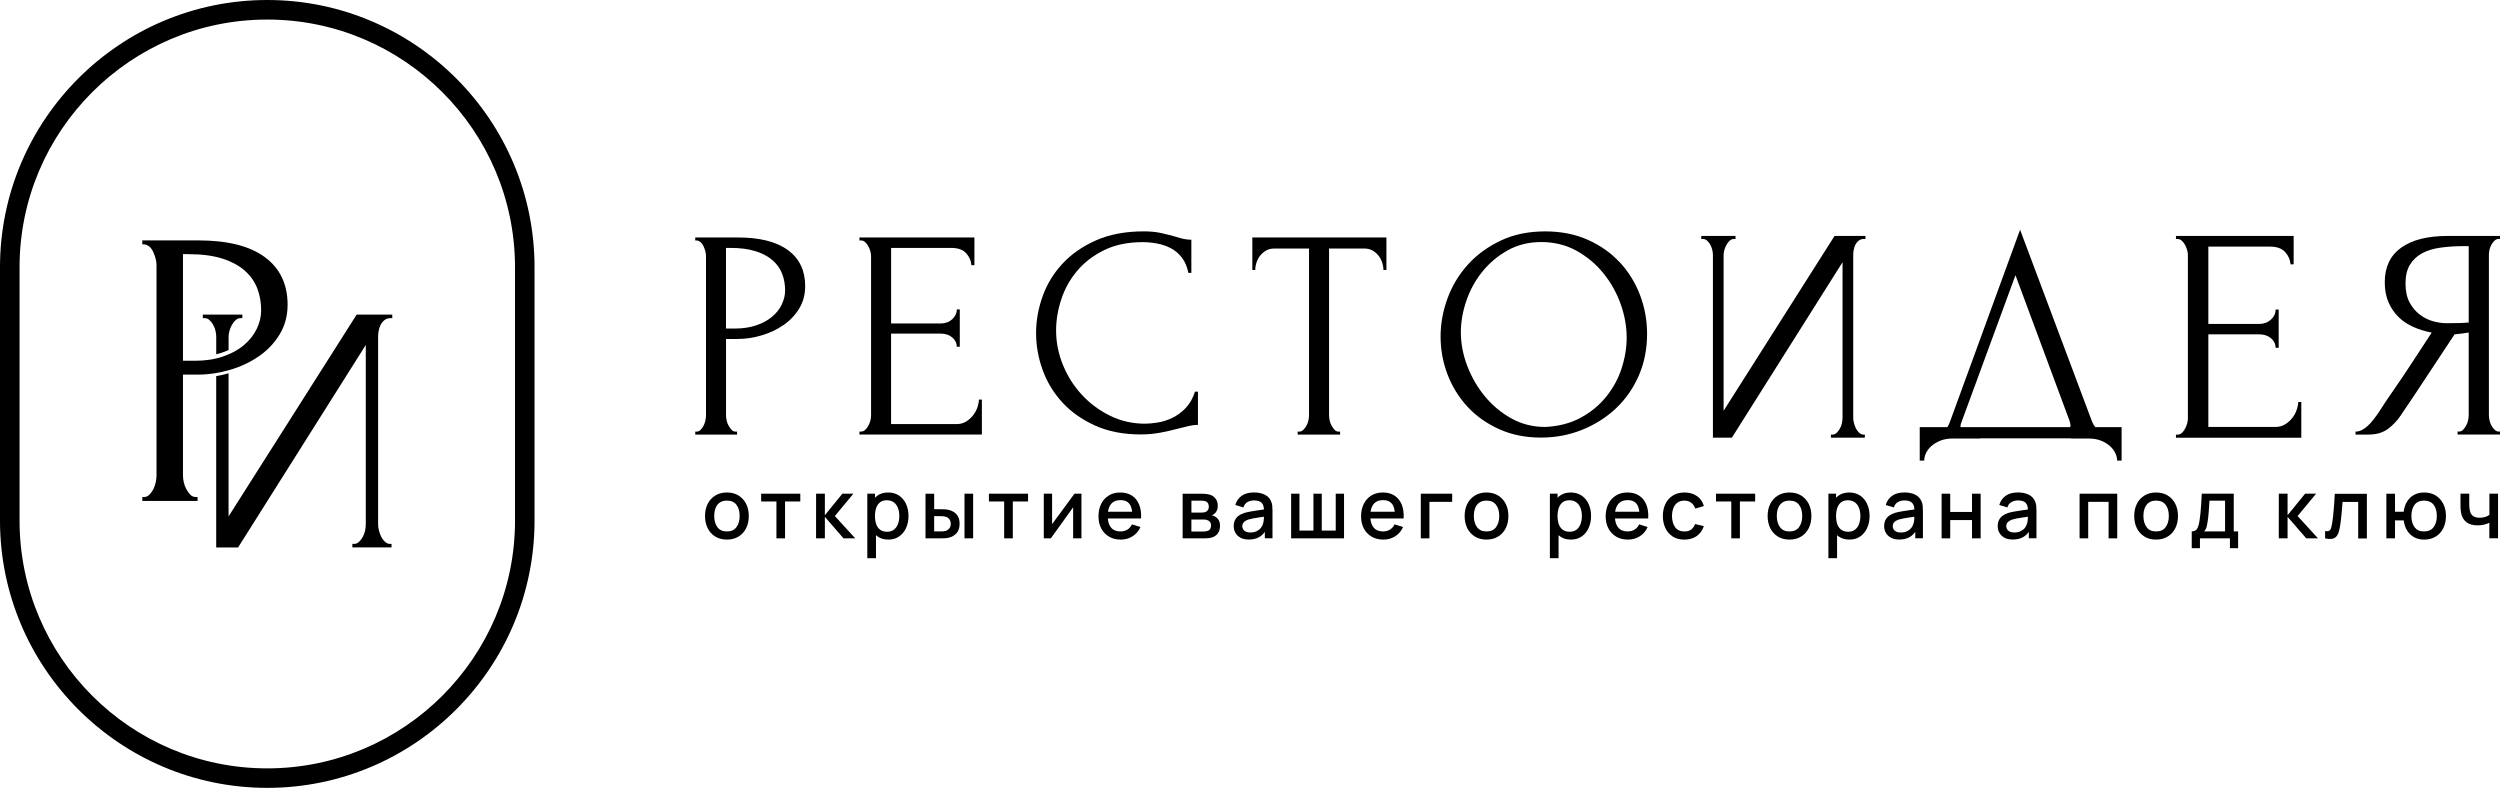 <?xml version="1.0" encoding="UTF-8"?> <svg xmlns="http://www.w3.org/2000/svg" id="_Слой_1" data-name="Слой_1" viewBox="0 0 806.77 254.26"><g><path d="M86.25,0C38.69,0,0,38.69,0,86.25v81.75c0,47.56,38.69,86.25,86.25,86.25s86.25-38.69,86.25-86.25v-81.75C172.51,38.69,133.81,0,86.25,0ZM166.2,168.01c0,44.08-35.86,79.95-79.95,79.95S6.31,212.09,6.31,168.01v-81.75C6.31,42.17,42.17,6.31,86.25,6.31s79.95,35.86,79.95,79.95v81.75Z"></path><g><path d="M122.2,106.78c.11-.68.32-1.33.63-1.94.3-.61.72-1.12,1.25-1.54.53-.42,1.18-.63,1.94-.63h.57v-1.14h-11.5l-41.33,65.12v-46.18c-1.33.38-2.66.69-3.99.92v55.28h7.06l41.21-65.35v57.95c0,.61-.07,1.27-.23,1.99-.15.72-.4,1.39-.74,1.99-.34.61-.74,1.14-1.2,1.59s-.99.68-1.59.68h-.57v1.14h12.64v-1.14h-.57c-.53,0-1.04-.23-1.54-.68-.49-.46-.89-.99-1.2-1.59-.3-.61-.55-1.27-.74-1.99-.19-.72-.28-1.38-.28-1.99v-60.68c0-.53.06-1.14.17-1.82Z"></path><path d="M74.04,106.78c.19-.68.46-1.33.8-1.94.34-.61.74-1.12,1.2-1.54.46-.42.99-.63,1.59-.63h.57v-1.14h-12.75v1.14h.57c.61,0,1.14.21,1.59.63.46.42.85.93,1.2,1.54.34.61.59,1.25.74,1.94.15.68.23,1.29.23,1.82v5.73c.72-.17,1.41-.38,2.08-.61.66-.23,1.3-.48,1.91-.75v-4.37c0-.53.1-1.14.28-1.82Z"></path><path d="M85.48,82.99c-4.88-3.61-12.04-5.41-21.47-5.41h-18.09v1.27h.64c1.27.17,2.25,1.02,2.93,2.55.68,1.53,1.02,2.89,1.02,4.08v67.9c0,.68-.09,1.42-.25,2.23-.17.81-.43,1.55-.76,2.23-.34.68-.76,1.27-1.27,1.78-.51.51-1.06.76-1.66.76h-.64v1.27h17.83v-1.27h-.64c-.68,0-1.25-.25-1.72-.76-.47-.51-.89-1.1-1.27-1.78-.38-.68-.66-1.42-.83-2.23-.17-.81-.25-1.55-.25-2.23v-32.49h4.86c3.41,0,6.84-.51,10.3-1.53,3.45-1.02,6.56-2.48,9.33-4.39,2.77-1.91,5.01-4.27,6.71-7.07,1.7-2.8,2.56-5.99,2.56-9.55,0-6.62-2.44-11.74-7.32-15.35ZM82.86,106.11c-.94,1.95-2.3,3.69-4.1,5.22-1.79,1.53-4.04,2.76-6.72,3.69-2.69.94-5.74,1.4-9.15,1.4h-3.84v-34.4h1.79c4.35,0,8.02.49,11.01,1.46,2.99.98,5.4,2.29,7.24,3.95,1.84,1.66,3.16,3.57,3.97,5.73.81,2.17,1.22,4.48,1.22,6.94,0,2.04-.47,4.04-1.41,5.99Z"></path></g></g><g><g><path d="M254.29,80.73c-3.7-2.73-9.11-4.1-16.24-4.1h-13.69v.96h.48c.96.13,1.7.77,2.22,1.93.51,1.16.77,2.19.77,3.08v51.37c0,.51-.06,1.08-.19,1.69-.13.61-.32,1.17-.58,1.69-.26.52-.58.96-.96,1.35-.39.39-.8.58-1.25.58h-.48v.96h13.49v-.96h-.48c-.51,0-.95-.19-1.3-.58-.35-.39-.67-.83-.96-1.35-.29-.51-.5-1.07-.63-1.69-.13-.61-.19-1.17-.19-1.69v-24.58h3.68c2.58,0,5.18-.38,7.79-1.16,2.61-.77,4.96-1.88,7.06-3.32,2.1-1.45,3.79-3.23,5.08-5.35,1.29-2.12,1.93-4.53,1.93-7.23,0-5.01-1.85-8.88-5.54-11.61ZM252.31,98.22c-.71,1.48-1.74,2.79-3.1,3.95-1.36,1.16-3.05,2.09-5.09,2.79-2.03.71-4.34,1.06-6.93,1.06h-2.91v-26.02h1.36c3.29,0,6.07.37,8.33,1.11,2.26.74,4.08,1.74,5.47,2.99,1.39,1.25,2.39,2.7,3,4.34.61,1.64.92,3.39.92,5.25,0,1.54-.36,3.05-1.07,4.53Z"></path><path d="M315.46,131.32c-.29.93-.74,1.8-1.35,2.6-.61.8-1.37,1.49-2.26,2.07-.9.58-1.96.87-3.18.87h-21.11v-29.2h16c1.54,0,2.79.42,3.76,1.25.96.84,1.45,1.83,1.45,2.99h.96v-12.05h-.96c0,1.22-.5,2.28-1.49,3.18-1,.9-2.23,1.35-3.71,1.35h-16v-24.38h19.37c2.18,0,3.79.56,4.82,1.69,1.03,1.12,1.61,2.43,1.73,3.9h.96v-8.96h-37.1v.96h.48c.51,0,.96.18,1.35.53.38.35.72.79,1.01,1.3.29.52.51,1.06.67,1.64.16.58.24,1.09.24,1.54v51.56c0,.52-.08,1.06-.24,1.64-.16.58-.38,1.12-.67,1.64-.29.52-.63.95-1.01,1.3-.39.35-.84.53-1.35.53h-.48v.96h39.51v-11.28h-.96c0,.64-.14,1.43-.43,2.36Z"></path><path d="M382.6,131.72c-1.32,1.35-2.75,2.39-4.29,3.13-1.54.74-3.1,1.24-4.67,1.49-1.58.26-2.94.39-4.1.39-4.05,0-7.81-.85-11.28-2.55-3.47-1.7-6.51-3.95-9.11-6.75-2.6-2.79-4.64-6.01-6.12-9.64-1.48-3.63-2.22-7.34-2.22-11.13,0-3.34.56-6.71,1.69-10.12,1.12-3.4,2.84-6.47,5.16-9.2,2.31-2.73,5.22-4.95,8.72-6.65,3.5-1.7,7.63-2.55,12.38-2.55,1.48,0,3,.14,4.58.43,1.57.29,3.05.79,4.43,1.49,1.38.71,2.59,1.72,3.61,3.04,1.03,1.32,1.73,2.97,2.12,4.96h.96v-10.7c-.77,0-1.56-.08-2.36-.24-.8-.16-1.69-.4-2.65-.72-1.35-.39-2.88-.77-4.58-1.16-1.7-.39-3.61-.58-5.73-.58-5.91,0-11.05.96-15.42,2.89-4.37,1.93-7.99,4.45-10.87,7.56-2.88,3.12-5.02,6.64-6.41,10.55-1.39,3.92-2.09,7.87-2.09,11.85s.7,7.92,2.09,11.81c1.39,3.89,3.5,7.37,6.31,10.46s6.34,5.59,10.58,7.52c4.24,1.93,9.16,2.89,14.75,2.89,2.25,0,4.38-.19,6.41-.58,2.02-.39,3.87-.8,5.54-1.25,1.28-.32,2.46-.61,3.52-.87,1.06-.26,2.07-.39,3.04-.39v-10.7h-.96c-.71,2.19-1.72,3.95-3.04,5.3Z"></path><path d="M404.11,87.14h.96c0-.77.13-1.56.39-2.36.26-.8.64-1.54,1.16-2.22.51-.67,1.16-1.24,1.93-1.69.77-.45,1.67-.67,2.7-.67h11.18v53.78c0,.51-.06,1.08-.19,1.69-.13.61-.34,1.17-.63,1.69-.29.52-.63.96-1.01,1.35-.38.39-.84.58-1.35.58h-.48v.96h13.69v-.96h-.48c-.51,0-.95-.19-1.3-.58-.35-.39-.67-.83-.96-1.35-.29-.51-.5-1.07-.63-1.69-.13-.61-.19-1.17-.19-1.69v-53.78h11.37c1.03,0,1.93.23,2.7.67.77.45,1.41,1.01,1.93,1.69.51.67.9,1.41,1.16,2.22.26.8.39,1.59.39,2.36h.96v-10.51h-43.27v10.51Z"></path><path d="M560.07,77.12h-.49c-.53,0-.99.18-1.38.54-.39.36-.74.81-1.04,1.33-.3.53-.53,1.09-.69,1.68-.16.59-.25,1.12-.25,1.58v50.31s35.81-56.43,35.81-56.43h9.96v.99h-.49c-.66,0-1.22.18-1.68.54-.46.36-.82.81-1.08,1.33-.26.53-.44,1.09-.54,1.68s-.15,1.12-.15,1.58v52.58c0,.53.08,1.1.25,1.73.17.63.38,1.2.64,1.73.26.53.61.99,1.04,1.38.43.39.87.59,1.33.59h.49v.99h-10.95v-.99h.49c.53,0,.99-.2,1.38-.59s.74-.85,1.04-1.38c.3-.53.51-1.1.64-1.73.13-.62.2-1.2.2-1.73v-50.21s-35.71,56.62-35.71,56.62h-6.12v-58.99c0-.46-.06-.99-.2-1.58-.13-.59-.35-1.15-.64-1.68-.3-.53-.64-.97-1.04-1.33-.39-.36-.85-.54-1.38-.54h-.49v-.99h11.05v.99Z"></path><path d="M522.66,84.6c-2.84-3.03-6.28-5.45-10.32-7.24-4.04-1.79-8.61-2.69-13.7-2.69-5.35,0-10.11.98-14.28,2.94-4.17,1.96-7.71,4.53-10.62,7.73-2.9,3.2-5.1,6.83-6.6,10.91-1.5,4.08-2.25,8.2-2.25,12.38s.75,8.32,2.25,12.23c1.5,3.91,3.64,7.37,6.41,10.37,2.77,3,6.16,5.41,10.18,7.24,4.01,1.83,8.53,2.74,13.55,2.74,4.7,0,9.11-.83,13.26-2.5,4.14-1.66,7.78-3.96,10.91-6.9,3.13-2.94,5.59-6.46,7.39-10.57,1.79-4.11,2.69-8.61,2.69-13.5,0-4.37-.77-8.56-2.3-12.57-1.53-4.01-3.72-7.53-6.55-10.57ZM523.34,118.8c-1.08,3.33-2.73,6.38-4.95,9.15-2.22,2.77-4.98,5.06-8.28,6.85-3.3,1.79-7.14,2.79-11.52,2.98-3.92,0-7.53-.91-10.83-2.74-3.3-1.83-6.16-4.21-8.58-7.14-2.42-2.94-4.31-6.21-5.69-9.83-1.37-3.62-2.06-7.22-2.06-10.81,0-3.33.59-6.72,1.76-10.17,1.17-3.46,2.89-6.59,5.15-9.39,2.25-2.8,4.98-5.1,8.18-6.9,3.2-1.79,6.83-2.69,10.88-2.69s7.96.93,11.32,2.79c3.36,1.86,6.26,4.27,8.67,7.24,2.42,2.97,4.28,6.28,5.59,9.93,1.31,3.65,1.96,7.27,1.96,10.86,0,3.26-.54,6.56-1.62,9.88Z"></path><path d="M741.21,132.11c-.3.95-.76,1.84-1.38,2.66-.63.82-1.4,1.53-2.32,2.12-.92.59-2.01.89-3.26.89h-21.6v-29.89h16.38c1.58,0,2.86.43,3.85,1.28.99.86,1.48,1.87,1.48,3.06h.99v-12.33h-.99c0,1.25-.51,2.34-1.53,3.26-1.02.92-2.29,1.38-3.8,1.38h-16.38v-24.96h19.83c2.23,0,3.88.58,4.93,1.73,1.05,1.15,1.64,2.48,1.78,4h.99v-9.17h-37.98v.99h.49c.53,0,.99.18,1.38.54.39.36.74.81,1.04,1.33.3.53.53,1.09.69,1.68.16.59.25,1.12.25,1.58v52.78c0,.53-.08,1.09-.25,1.68-.17.59-.39,1.15-.69,1.68-.3.53-.64.97-1.04,1.33-.39.36-.86.54-1.38.54h-.49v.99h40.45v-11.54h-.99c0,.66-.15,1.46-.44,2.42Z"></path><path d="M760.15,139.27v.97s4.18,0,4.18,0c2.59,0,4.71-.63,6.36-1.89,1.65-1.26,3.03-2.73,4.13-4.42,2.91-4.27,5.81-8.61,8.69-13.02,2.88-4.4,5.75-8.74,8.6-13.02.71-.06,1.47-.15,2.28-.24.81-.1,1.57-.21,2.28-.34v26.61c0,.52-.06,1.08-.19,1.7-.13.62-.34,1.18-.63,1.7-.29.52-.61.97-.97,1.36-.35.39-.79.58-1.31.58h-.49s0,.97,0,.97h13.7s0-.97,0-.97h-.49c-.45,0-.87-.19-1.26-.58s-.73-.84-1.02-1.36c-.29-.52-.5-1.08-.63-1.7-.13-.61-.19-1.18-.19-1.7v-51.77c0-.45.07-.97.19-1.55.13-.58.34-1.13.63-1.65.29-.52.63-.95,1.02-1.31.39-.35.81-.53,1.26-.53h.49s0-.97,0-.97h-16.9c-6.47,0-11.48,1.26-15.01,3.79-3.53,2.53-5.29,6.25-5.29,11.17,0,2.46.41,4.61,1.21,6.46.81,1.85,1.89,3.43,3.25,4.76,1.36,1.33,2.96,2.4,4.81,3.21,1.85.81,3.8,1.41,5.88,1.8l-6.99,10.68c-1.68,2.59-3.4,5.13-5.15,7.63-1.75,2.49-3.46,5.07-5.15,7.72-.45.65-.96,1.33-1.51,2.04-.55.71-1.13,1.36-1.75,1.94-.61.58-1.26,1.05-1.94,1.41-.68.36-1.37.53-2.09.53ZM785.16,103.67c-1.52-.42-2.95-1.13-4.27-2.14-1.33-1-2.43-2.31-3.3-3.93-.87-1.62-1.31-3.66-1.31-6.12,0-2.46.47-4.47,1.41-6.02.94-1.55,2.23-2.78,3.88-3.69,1.65-.91,3.64-1.52,5.97-1.85,2.33-.32,4.89-.49,7.67-.49h1.46v24.67h-.49c-.52.07-1.34.11-2.48.15-1.13.03-2.54.05-4.23.05-1.36,0-2.8-.21-4.32-.63Z"></path><path d="M676.16,137.83c-.43-.55-.79-1.15-1.05-1.81l-23.21-61.88-22.71,62.18c-.22.59-.48,1.09-.77,1.52h-8.91v10.81h1.45c0-.79.19-1.6.58-2.43.39-.83.97-1.59,1.74-2.28.77-.69,1.74-1.27,2.9-1.74,1.16-.46,2.51-.69,4.06-.69h8.8v-.05h29.33v.05h5.56c1.55,0,2.9.23,4.06.69,1.16.46,2.13,1.04,2.9,1.74.77.69,1.35,1.45,1.74,2.28.39.83.58,1.64.58,2.43h1.45v-10.81h-8.52ZM632.69,137.83c-.01-.11-.03-.21-.03-.33,0-.13.03-.33.1-.6.07-.27.13-.46.2-.6l17.45-47.5,17.45,47.01c.2.6.3,1.09.3,1.49,0,.19-.02.36-.05.53h-35.42Z"></path></g><g><path d="M238.33,159.9c-1.06-.65-2.31-.97-3.75-.97s-2.65.32-3.71.95c-1.06.64-1.88,1.52-2.47,2.67s-.88,2.47-.88,3.97.29,2.81.86,3.95c.57,1.14,1.39,2.04,2.45,2.69,1.06.65,2.31.97,3.75.97s2.68-.32,3.73-.97c1.06-.64,1.88-1.54,2.46-2.68s.87-2.47.87-3.97-.29-2.8-.87-3.93c-.58-1.14-1.4-2.03-2.45-2.68ZM237.67,170.11c-.68.93-1.71,1.39-3.09,1.39s-2.36-.45-3.05-1.36c-.69-.91-1.04-2.12-1.04-3.63,0-.98.15-1.84.44-2.58.29-.74.74-1.32,1.35-1.75.6-.42,1.37-.63,2.31-.63,1.36,0,2.39.45,3.07,1.35.69.9,1.03,2.1,1.03,3.61s-.34,2.66-1.02,3.59Z"></path><polygon points="245.63 161.83 250.56 161.83 250.56 173.73 253.34 173.73 253.34 161.83 258.26 161.83 258.26 159.32 245.63 159.32 245.63 161.83"></polygon><polygon points="275.39 159.32 271.84 159.32 266.19 166.26 266.19 159.32 263.36 159.32 263.35 173.73 266.19 173.73 266.19 166.79 272.21 173.73 276 173.73 269.41 166.53 275.39 159.32"></polygon><path d="M290.11,159.92c-.98-.66-2.15-.99-3.5-.99s-2.51.33-3.43.99c-.29.21-.56.45-.81.71v-1.31h-2.48v20.81h2.8v-7.43c.16.15.33.29.51.42.93.67,2.09,1.01,3.47,1.01s2.5-.33,3.47-1c.97-.67,1.72-1.58,2.25-2.73.53-1.15.79-2.45.79-3.89s-.27-2.74-.8-3.89c-.53-1.14-1.29-2.04-2.27-2.71ZM289.79,169.09c-.29.77-.72,1.38-1.31,1.83-.58.45-1.32.68-2.21.68s-1.66-.22-2.24-.65c-.58-.44-1-1.04-1.27-1.8s-.4-1.65-.4-2.64.14-1.88.41-2.64.69-1.36,1.25-1.79,1.28-.64,2.15-.64c.92,0,1.68.23,2.28.68.6.45,1.04,1.06,1.33,1.83.29.76.43,1.62.43,2.56s-.14,1.81-.43,2.58Z"></path><path d="M307.89,165.29c-.57-.37-1.24-.64-2.01-.8-.33-.07-.73-.12-1.2-.13-.47-.02-.91-.03-1.32-.03h-1.89v-5h-2.8v14.4h4.79c.41,0,.86-.01,1.34-.03.48-.02.9-.07,1.26-.15,1.11-.26,1.99-.76,2.64-1.5s.97-1.74.97-2.99c0-.9-.15-1.66-.46-2.27-.31-.62-.75-1.11-1.31-1.49ZM306.3,170.58c-.34.38-.72.64-1.13.76-.24.06-.5.1-.79.12-.28.02-.54.03-.77.03h-2.15v-4.92h2.15c.22,0,.46,0,.71.03.25.02.5.06.73.12.51.12.93.37,1.26.76.33.39.5.92.5,1.57s-.17,1.15-.51,1.53Z"></path><rect x="311.25" y="159.32" width="2.79" height="14.4"></rect><polygon points="319.13 161.83 324.05 161.83 324.05 173.73 326.84 173.73 326.84 161.83 331.76 161.83 331.76 159.32 319.13 159.32 319.13 161.83"></polygon><polygon points="339.52 169.14 339.52 159.32 336.84 159.32 336.84 173.73 339.11 173.73 346.31 163.71 346.31 173.73 348.99 173.73 348.99 159.32 346.74 159.32 339.52 169.14"></polygon><path d="M365.29,159.95c-1.03-.68-2.28-1.02-3.75-1.02s-2.64.32-3.69.95-1.88,1.52-2.47,2.68c-.59,1.16-.89,2.52-.89,4.09,0,1.49.3,2.79.9,3.91.6,1.12,1.44,2,2.52,2.63,1.08.63,2.34.94,3.77.94s2.66-.35,3.8-1.06,1.99-1.7,2.55-2.99l-2.73-.87c-.36.74-.85,1.31-1.49,1.7-.64.4-1.39.59-2.26.59-1.32,0-2.34-.43-3.04-1.3-.58-.71-.91-1.69-1.01-2.89h10.72c.11-1.72-.1-3.21-.61-4.47-.51-1.25-1.28-2.22-2.31-2.9ZM358.5,162.71c.7-.88,1.75-1.32,3.15-1.32,1.26,0,2.2.4,2.82,1.2.46.6.76,1.45.88,2.55h-7.8c.15-1,.46-1.81.95-2.43Z"></path><path d="M392.02,166.65c-.32-.18-.64-.29-.97-.35.16-.05.32-.13.48-.23.16-.1.31-.21.45-.33.31-.28.56-.62.73-1.02.18-.4.27-.88.27-1.46,0-1.01-.26-1.83-.77-2.43-.52-.61-1.14-1.02-1.87-1.22-.32-.09-.69-.16-1.11-.21-.42-.05-.84-.07-1.25-.07h-6.33v14.4h6.95c.42,0,.84-.02,1.26-.05.42-.04.8-.1,1.14-.2.86-.24,1.53-.69,2-1.34.47-.65.71-1.46.71-2.43,0-.81-.16-1.46-.47-1.94-.32-.48-.72-.86-1.21-1.11ZM384.47,161.57h2.99c.09,0,.3,0,.63.02.33.01.63.07.89.15.37.12.65.35.84.67.19.32.28.69.28,1.09,0,.37-.08.72-.25,1.03s-.43.54-.77.67c-.2.08-.43.14-.69.17s-.53.05-.79.05h-3.12v-3.85ZM390.56,170.65c-.17.33-.46.56-.86.68-.19.06-.4.11-.64.15-.24.04-.45.05-.64.05h-3.95v-3.87h3.8c.15,0,.33,0,.55.01.21,0,.41.04.59.11.41.09.75.29,1.01.59s.4.71.4,1.22c0,.37-.09.72-.26,1.05Z"></path><path d="M410.14,161.67c-.44-.95-1.14-1.65-2.1-2.09-.96-.44-2.08-.66-3.37-.66-1.66,0-2.99.36-3.99,1.09-1,.73-1.68,1.71-2.03,2.95l2.6.8c.25-.81.69-1.39,1.32-1.74.63-.35,1.32-.53,2.08-.53,1.2,0,2.05.27,2.54.82.43.48.65,1.18.7,2.1-.54.08-1.08.15-1.63.23-.89.12-1.74.26-2.55.4-.81.14-1.53.31-2.17.49-.74.24-1.36.55-1.87.94-.51.39-.89.86-1.15,1.41-.26.55-.39,1.19-.39,1.92,0,.78.18,1.5.55,2.15.37.65.91,1.18,1.63,1.57.72.4,1.61.59,2.68.59,1.34,0,2.47-.27,3.39-.81.69-.4,1.29-.96,1.79-1.68v2.09h2.47v-8.87c0-.6-.03-1.17-.08-1.69-.05-.52-.2-1.02-.43-1.49ZM407.58,168.99c-.11.47-.33.92-.68,1.36-.35.44-.8.79-1.37,1.07-.57.28-1.25.42-2.04.42-.6,0-1.08-.09-1.47-.28-.38-.19-.67-.44-.85-.75s-.28-.66-.28-1.03.09-.71.26-.97.41-.49.71-.68.64-.35,1.02-.48c.45-.14.97-.26,1.55-.37s1.23-.21,1.95-.31c.46-.07.96-.14,1.49-.22,0,.24-.01.5-.03.81-.02.53-.11,1.01-.26,1.44Z"></path><polygon points="431.05 171.22 426.54 171.22 426.54 159.32 423.86 159.32 423.86 171.22 419.34 171.22 419.34 159.32 416.66 159.32 416.66 173.73 433.73 173.73 433.73 159.32 431.05 159.32 431.05 171.22"></polygon><path d="M450.03,159.95c-1.03-.68-2.28-1.02-3.75-1.02s-2.64.32-3.69.95-1.88,1.52-2.47,2.68c-.59,1.16-.89,2.52-.89,4.09,0,1.49.3,2.79.9,3.91.6,1.12,1.44,2,2.52,2.63,1.08.63,2.34.94,3.77.94s2.66-.35,3.8-1.06,1.99-1.7,2.55-2.99l-2.73-.87c-.36.74-.85,1.31-1.49,1.7-.64.4-1.39.59-2.26.59-1.32,0-2.34-.43-3.04-1.3-.58-.71-.91-1.69-1.01-2.89h10.72c.11-1.72-.1-3.21-.61-4.47-.51-1.25-1.28-2.22-2.31-2.9ZM443.24,162.71c.7-.88,1.75-1.32,3.15-1.32,1.26,0,2.2.4,2.82,1.2.46.6.76,1.45.88,2.55h-7.8c.15-1,.46-1.81.95-2.43Z"></path><polygon points="458.5 173.73 461.29 173.73 461.29 161.95 468.63 161.95 468.63 159.32 458.5 159.32 458.5 173.73"></polygon><path d="M483.46,159.9c-1.06-.65-2.31-.97-3.75-.97s-2.65.32-3.71.95c-1.06.64-1.88,1.52-2.47,2.67-.59,1.14-.88,2.47-.88,3.97s.29,2.81.86,3.95c.57,1.14,1.39,2.04,2.45,2.69,1.06.65,2.31.97,3.75.97s2.68-.32,3.73-.97c1.06-.64,1.88-1.54,2.46-2.68s.87-2.47.87-3.97-.29-2.8-.87-3.93c-.58-1.14-1.4-2.03-2.45-2.68ZM482.8,170.11c-.68.93-1.71,1.39-3.09,1.39s-2.36-.45-3.05-1.36c-.69-.91-1.04-2.12-1.04-3.63,0-.98.15-1.84.44-2.58.29-.74.74-1.32,1.35-1.75.6-.42,1.37-.63,2.31-.63,1.36,0,2.39.45,3.07,1.35.69.9,1.03,2.1,1.03,3.61s-.34,2.66-1.02,3.59Z"></path><path d="M510.38,159.92c-.98-.66-2.15-.99-3.5-.99s-2.51.33-3.43.99c-.29.21-.56.45-.81.71v-1.31h-2.48v20.81h2.8v-7.43c.16.15.33.29.51.42.93.67,2.09,1.01,3.47,1.01s2.5-.33,3.47-1c.97-.67,1.72-1.58,2.25-2.73.53-1.15.79-2.45.79-3.89s-.27-2.74-.8-3.89c-.53-1.14-1.29-2.04-2.27-2.71ZM510.06,169.09c-.29.77-.72,1.38-1.31,1.83-.58.45-1.32.68-2.21.68s-1.66-.22-2.24-.65c-.58-.44-1-1.04-1.27-1.8s-.4-1.65-.4-2.64.14-1.88.41-2.64.69-1.36,1.25-1.79,1.28-.64,2.15-.64c.92,0,1.68.23,2.28.68.6.45,1.04,1.06,1.33,1.83s.43,1.62.43,2.56-.14,1.81-.43,2.58Z"></path><path d="M528.96,159.95c-1.03-.68-2.28-1.02-3.75-1.02s-2.64.32-3.69.95c-1.06.63-1.88,1.52-2.47,2.68s-.89,2.52-.89,4.09c0,1.49.3,2.79.9,3.91.6,1.12,1.44,2,2.52,2.63,1.08.63,2.34.94,3.77.94s2.66-.35,3.8-1.06,1.99-1.7,2.55-2.99l-2.73-.87c-.36.74-.85,1.31-1.49,1.7-.64.4-1.39.59-2.26.59-1.32,0-2.34-.43-3.04-1.3-.58-.71-.91-1.69-1.01-2.89h10.72c.11-1.72-.1-3.21-.61-4.47-.51-1.25-1.28-2.22-2.31-2.9ZM522.17,162.71c.7-.88,1.75-1.32,3.15-1.32,1.26,0,2.2.4,2.82,1.2.46.6.76,1.45.88,2.55h-7.8c.15-1,.46-1.81.95-2.43Z"></path><path d="M541.33,162.2c.59-.43,1.34-.65,2.25-.65.81,0,1.53.22,2.15.67.63.45,1.08,1.08,1.35,1.89l2.77-.8c-.36-1.36-1.09-2.43-2.21-3.21-1.12-.78-2.46-1.17-4.03-1.17-1.46,0-2.71.32-3.75.97-1.04.65-1.84,1.54-2.4,2.69-.56,1.14-.84,2.46-.85,3.94,0,1.46.29,2.76.83,3.91.55,1.15,1.34,2.05,2.37,2.71,1.03.66,2.28.99,3.76.99s2.86-.38,3.95-1.13c1.08-.75,1.86-1.83,2.33-3.23l-2.83-.67c-.29.77-.72,1.37-1.27,1.78-.56.41-1.28.62-2.18.62-1.32,0-2.31-.46-2.98-1.37-.67-.92-1.01-2.12-1.02-3.6,0-.96.16-1.81.44-2.56.28-.75.72-1.34,1.31-1.77Z"></path><polygon points="553.77 161.83 558.7 161.83 558.7 173.73 561.48 173.73 561.48 161.83 566.4 161.83 566.4 159.32 553.77 159.32 553.77 161.83"></polygon><path d="M581.24,159.9c-1.06-.65-2.31-.97-3.75-.97s-2.65.32-3.71.95c-1.06.64-1.88,1.52-2.47,2.67s-.88,2.47-.88,3.97.29,2.81.86,3.95c.57,1.14,1.39,2.04,2.45,2.69,1.06.65,2.31.97,3.75.97s2.68-.32,3.73-.97c1.06-.64,1.88-1.54,2.46-2.68s.87-2.47.87-3.97-.29-2.8-.87-3.93c-.58-1.14-1.4-2.03-2.45-2.68ZM580.57,170.11c-.68.93-1.71,1.39-3.09,1.39s-2.36-.45-3.05-1.36c-.69-.91-1.04-2.12-1.04-3.63,0-.98.15-1.84.44-2.58.29-.74.74-1.32,1.35-1.75.6-.42,1.37-.63,2.31-.63,1.36,0,2.39.45,3.07,1.35.69.9,1.03,2.1,1.03,3.61s-.34,2.66-1.02,3.59Z"></path><path d="M600.26,159.92c-.98-.66-2.15-.99-3.5-.99s-2.51.33-3.43.99c-.29.21-.56.45-.81.71v-1.31h-2.48v20.81h2.8v-7.43c.16.15.33.29.51.42.93.67,2.09,1.01,3.47,1.01s2.5-.33,3.47-1c.97-.67,1.72-1.58,2.25-2.73.53-1.15.79-2.45.79-3.89s-.27-2.74-.8-3.89c-.53-1.14-1.29-2.04-2.27-2.71ZM599.94,169.09c-.29.77-.72,1.38-1.31,1.83-.58.45-1.32.68-2.21.68s-1.66-.22-2.24-.65c-.58-.44-1-1.04-1.27-1.8s-.4-1.65-.4-2.64.14-1.88.41-2.64.69-1.36,1.25-1.79,1.28-.64,2.15-.64c.92,0,1.68.23,2.28.68.6.45,1.04,1.06,1.33,1.83.29.76.43,1.62.43,2.56s-.14,1.81-.43,2.58Z"></path><path d="M620.04,161.67c-.44-.95-1.14-1.65-2.1-2.09-.96-.44-2.08-.66-3.37-.66-1.66,0-2.99.36-3.99,1.09-1,.73-1.68,1.71-2.03,2.95l2.6.8c.25-.81.69-1.39,1.32-1.74.63-.35,1.32-.53,2.08-.53,1.2,0,2.05.27,2.54.82.43.48.65,1.18.7,2.1-.54.08-1.08.15-1.63.23-.89.12-1.74.26-2.55.4-.81.14-1.53.31-2.17.49-.74.24-1.36.55-1.87.94-.51.39-.89.86-1.15,1.41-.26.55-.39,1.19-.39,1.92,0,.78.18,1.5.55,2.15.37.65.91,1.18,1.63,1.57.72.4,1.61.59,2.68.59,1.34,0,2.47-.27,3.39-.81.69-.4,1.29-.96,1.79-1.68v2.09h2.47v-8.87c0-.6-.03-1.17-.08-1.69-.05-.52-.2-1.02-.43-1.49ZM617.48,168.99c-.11.47-.33.92-.68,1.36-.35.44-.8.79-1.37,1.07-.57.28-1.25.42-2.04.42-.6,0-1.08-.09-1.47-.28-.38-.19-.67-.44-.85-.75s-.28-.66-.28-1.03.09-.71.26-.97.41-.49.71-.68.64-.35,1.02-.48c.45-.14.97-.26,1.55-.37s1.23-.21,1.95-.31c.46-.07.96-.14,1.49-.22,0,.24-.01.5-.03.81-.02.53-.11,1.01-.26,1.44Z"></path><polygon points="636.38 165.21 629.35 165.21 629.35 159.32 626.57 159.32 626.57 173.73 629.35 173.73 629.35 167.83 636.38 167.83 636.38 173.73 639.17 173.73 639.17 159.32 636.38 159.32 636.38 165.21"></polygon><path d="M656.68,161.67c-.44-.95-1.14-1.65-2.1-2.09-.96-.44-2.08-.66-3.37-.66-1.66,0-2.99.36-3.99,1.09-1,.73-1.68,1.71-2.03,2.95l2.6.8c.25-.81.69-1.39,1.32-1.74.63-.35,1.32-.53,2.08-.53,1.2,0,2.05.27,2.54.82.43.48.65,1.18.7,2.1-.54.08-1.08.15-1.63.23-.89.12-1.74.26-2.55.4-.81.14-1.53.31-2.17.49-.74.24-1.36.55-1.87.94-.51.39-.89.86-1.15,1.41-.26.55-.39,1.19-.39,1.92,0,.78.18,1.5.55,2.15.37.65.91,1.18,1.63,1.57.72.4,1.61.59,2.68.59,1.34,0,2.47-.27,3.39-.81.69-.4,1.29-.96,1.79-1.68v2.09h2.47v-8.87c0-.6-.03-1.17-.08-1.69-.05-.52-.2-1.02-.43-1.49ZM654.12,168.99c-.11.47-.33.92-.68,1.36-.35.44-.8.79-1.37,1.07-.57.28-1.25.42-2.04.42-.6,0-1.08-.09-1.47-.28-.38-.19-.67-.44-.85-.75s-.28-.66-.28-1.03.09-.71.26-.97.41-.49.71-.68.64-.35,1.02-.48c.45-.14.97-.26,1.55-.37s1.23-.21,1.95-.31c.46-.07.96-.14,1.49-.22,0,.24-.01.5-.03.81-.02.53-.11,1.01-.26,1.44Z"></path><polygon points="671.1 173.73 673.88 173.73 673.88 161.95 680.46 161.95 680.46 173.73 683.25 173.73 683.25 159.32 671.1 159.32 671.1 173.73"></polygon><path d="M699.54,159.9c-1.06-.65-2.31-.97-3.75-.97s-2.65.32-3.71.95c-1.06.64-1.88,1.52-2.47,2.67-.59,1.14-.88,2.47-.88,3.97s.29,2.81.86,3.95c.57,1.14,1.39,2.04,2.45,2.69,1.06.65,2.31.97,3.75.97s2.68-.32,3.73-.97c1.06-.64,1.88-1.54,2.46-2.68s.87-2.47.87-3.97-.29-2.8-.87-3.93c-.58-1.14-1.4-2.03-2.45-2.68ZM698.88,170.11c-.68.93-1.71,1.39-3.09,1.39s-2.36-.45-3.05-1.36c-.69-.91-1.04-2.12-1.04-3.63,0-.98.15-1.84.44-2.58.29-.74.74-1.32,1.35-1.75.6-.42,1.37-.63,2.31-.63,1.36,0,2.39.45,3.07,1.35.69.9,1.03,2.1,1.03,3.61s-.34,2.66-1.02,3.59Z"></path><path d="M720.85,159.32h-10.32c-.06,1.23-.12,2.35-.19,3.37-.06,1.02-.14,1.96-.22,2.83-.08.87-.19,1.69-.31,2.47-.2,1.27-.48,2.17-.82,2.7s-.91.79-1.7.79v5.44h2.65v-3.2h9.68v3.2h2.64v-5.44h-1.41v-12.16ZM718.05,171.49h-6.77c.34-.34.58-.74.73-1.21.15-.47.27-1.06.38-1.76.08-.45.15-.96.21-1.52.06-.56.12-1.15.17-1.76.05-.61.09-1.23.13-1.85s.08-1.23.11-1.81h5.04v9.92Z"></path><polygon points="747.42 159.32 743.87 159.32 738.22 166.26 738.22 159.32 735.39 159.32 735.38 173.73 738.22 173.73 738.22 166.79 744.25 173.73 748.03 173.73 741.45 166.53 747.42 159.32"></polygon><path d="M753.22,163.13c-.09,1.21-.19,2.33-.3,3.37-.11,1.04-.24,1.96-.39,2.77-.1.55-.22,1-.35,1.35s-.35.58-.63.71c-.28.13-.69.15-1.22.05v2.36c1.03.22,1.86.25,2.48.09s1.1-.53,1.45-1.09c.34-.56.6-1.33.78-2.29.1-.48.19-1.06.28-1.73.09-.68.17-1.4.25-2.17.08-.77.15-1.55.22-2.34.07-.79.13-1.53.18-2.23h5.04v11.78h2.8v-14.4h-10.35c-.07,1.33-.15,2.59-.24,3.8Z"></path><path d="M786.03,159.9c-1.05-.65-2.29-.97-3.72-.97-1.19,0-2.26.24-3.19.73-.94.49-1.71,1.2-2.3,2.12s-.97,2.04-1.13,3.35h-2.8v-5.8h-2.79v14.4h2.79v-5.8h2.81c.16,1.28.53,2.39,1.12,3.31.59.93,1.35,1.64,2.27,2.14.93.5,1.99.75,3.18.75,1.43,0,2.68-.32,3.73-.97,1.06-.64,1.88-1.54,2.46-2.69.58-1.15.87-2.47.87-3.97s-.29-2.77-.87-3.91-1.39-2.04-2.44-2.69ZM785.35,170.11c-.68.93-1.73,1.39-3.12,1.39s-2.33-.45-3.02-1.36c-.69-.91-1.03-2.12-1.03-3.64s.34-2.71,1.03-3.61c.68-.89,1.7-1.34,3.04-1.34s2.41.45,3.1,1.34c.69.89,1.03,2.1,1.03,3.62s-.34,2.68-1.03,3.6Z"></path><path d="M803.35,159.32v6.83c-.36.28-.82.5-1.35.67s-1.14.26-1.81.26c-.92,0-1.64-.19-2.15-.58-.51-.39-.84-.98-1.01-1.78-.08-.36-.13-.72-.15-1.1-.02-.38-.03-.68-.03-.91v-3.39h-2.83v3.39c0,.16,0,.41,0,.73,0,.33.02.69.06,1.09.04.4.09.78.16,1.15.27,1.25.85,2.21,1.74,2.87.89.66,2.08.99,3.55.99.73,0,1.42-.08,2.08-.23.66-.15,1.23-.36,1.72-.61v5.01h2.81v-14.4h-2.81Z"></path></g></g></svg> 